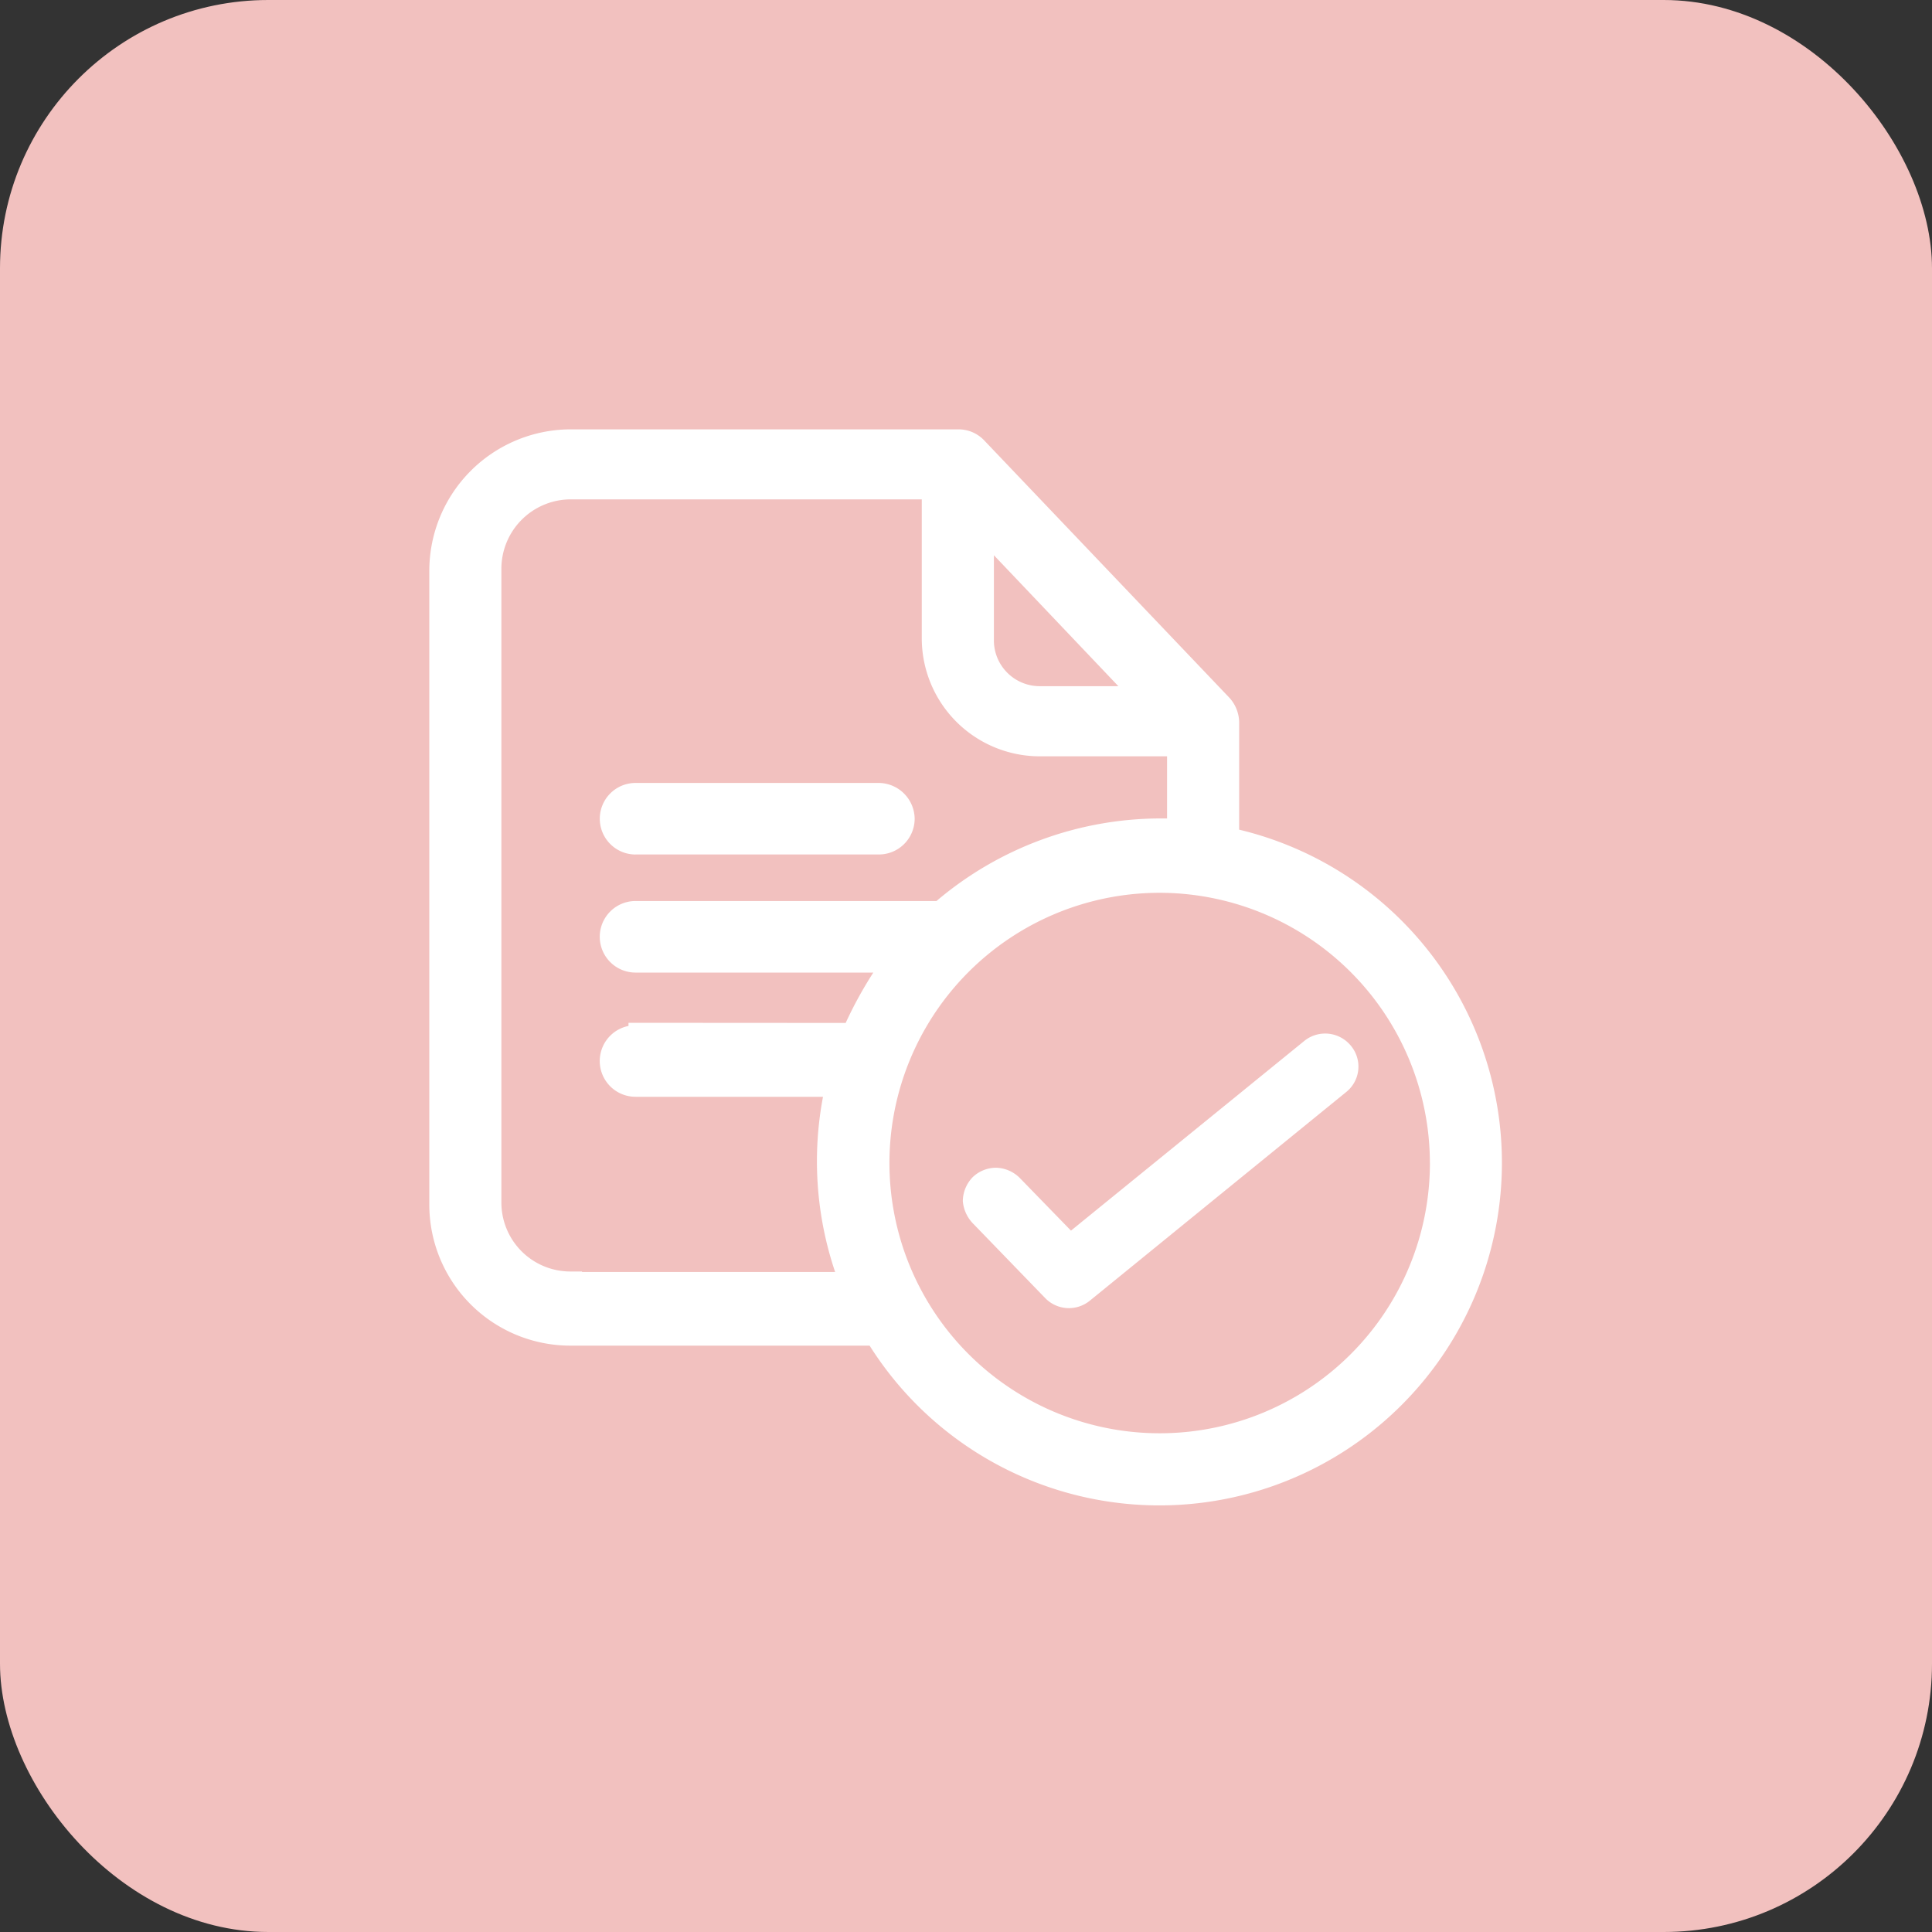 <svg xmlns="http://www.w3.org/2000/svg" width="72" height="72" viewBox="0 0 72 72">
  <rect x="0" y="0" width="72" height="72" fill="#333333" stroke="none"/>
  <g id="Group_15159" data-name="Group 15159" transform="translate(-805 -1746)">
    <rect id="Rounded_Rectangle_5_copy_7" data-name="Rounded Rectangle 5 copy 7" width="72" height="72" rx="10" transform="translate(805 1746)" fill="#f2c1bf"/>
    <g id="Group_605" data-name="Group 605" transform="translate(-454.048 -3317.343)">
      <path id="Path_1255" data-name="Path 1255" d="M1305.228,5094.26v-4.007a1.387,1.387,0,0,0-.381-.925l-9.12-9.572a1.318,1.318,0,0,0-.974-.412h-14.463a5.276,5.276,0,0,0-5.243,5.3v23.586a5.258,5.258,0,0,0,5.243,5.261h11.166a12.767,12.767,0,1,0,13.771-19.229Zm-22.758,7.2v.117a1.333,1.333,0,0,0,.265,2.64h6.984a12.889,12.889,0,0,0,.452,6.529h-9.433v-.018h-.447a2.571,2.571,0,0,1-2.558-2.577v-23.585a2.589,2.589,0,0,1,2.558-2.613H1293.4v5.184a4.4,4.4,0,0,0,4.392,4.392h4.749v2.315c-.091,0-.177,0-.26,0a12.923,12.923,0,0,0-8.333,3.077h-11.215a1.333,1.333,0,0,0,0,2.667h8.861a15.137,15.137,0,0,0-1.03,1.877Zm29.867,5.225a10.071,10.071,0,1,1-10.071-10.07A10.082,10.082,0,0,1,1312.336,5106.688Zm-16.249-19.477v-3.173l4.638,4.88h-2.93A1.709,1.709,0,0,1,1296.087,5087.211Z" transform="translate(0)" fill="#fff"/>
      <path id="Path_1256" data-name="Path 1256" d="M1312.307,5156.521h9.068a1.335,1.335,0,0,0,1.333-1.333,1.351,1.351,0,0,0-1.333-1.333h-9.068a1.333,1.333,0,1,0,0,2.667Z" transform="translate(-29.573 -61.334)" fill="#fff"/>
      <path id="Path_1257" data-name="Path 1257" d="M1400.212,5206.924l-8.718,7.088-1.914-1.969a1.3,1.3,0,0,0-.865-.375h-.021a1.264,1.264,0,0,0-.856.345,1.3,1.3,0,0,0-.374.873v.015l0,.015a1.361,1.361,0,0,0,.385.837l2.693,2.782a1.232,1.232,0,0,0,1.648.093l9.592-7.807a1.214,1.214,0,0,0,.12-1.727A1.238,1.238,0,0,0,1400.212,5206.924Z" transform="translate(-92.534 -104.807)" fill="#fff"/>
    </g>
  </g>
</svg>
